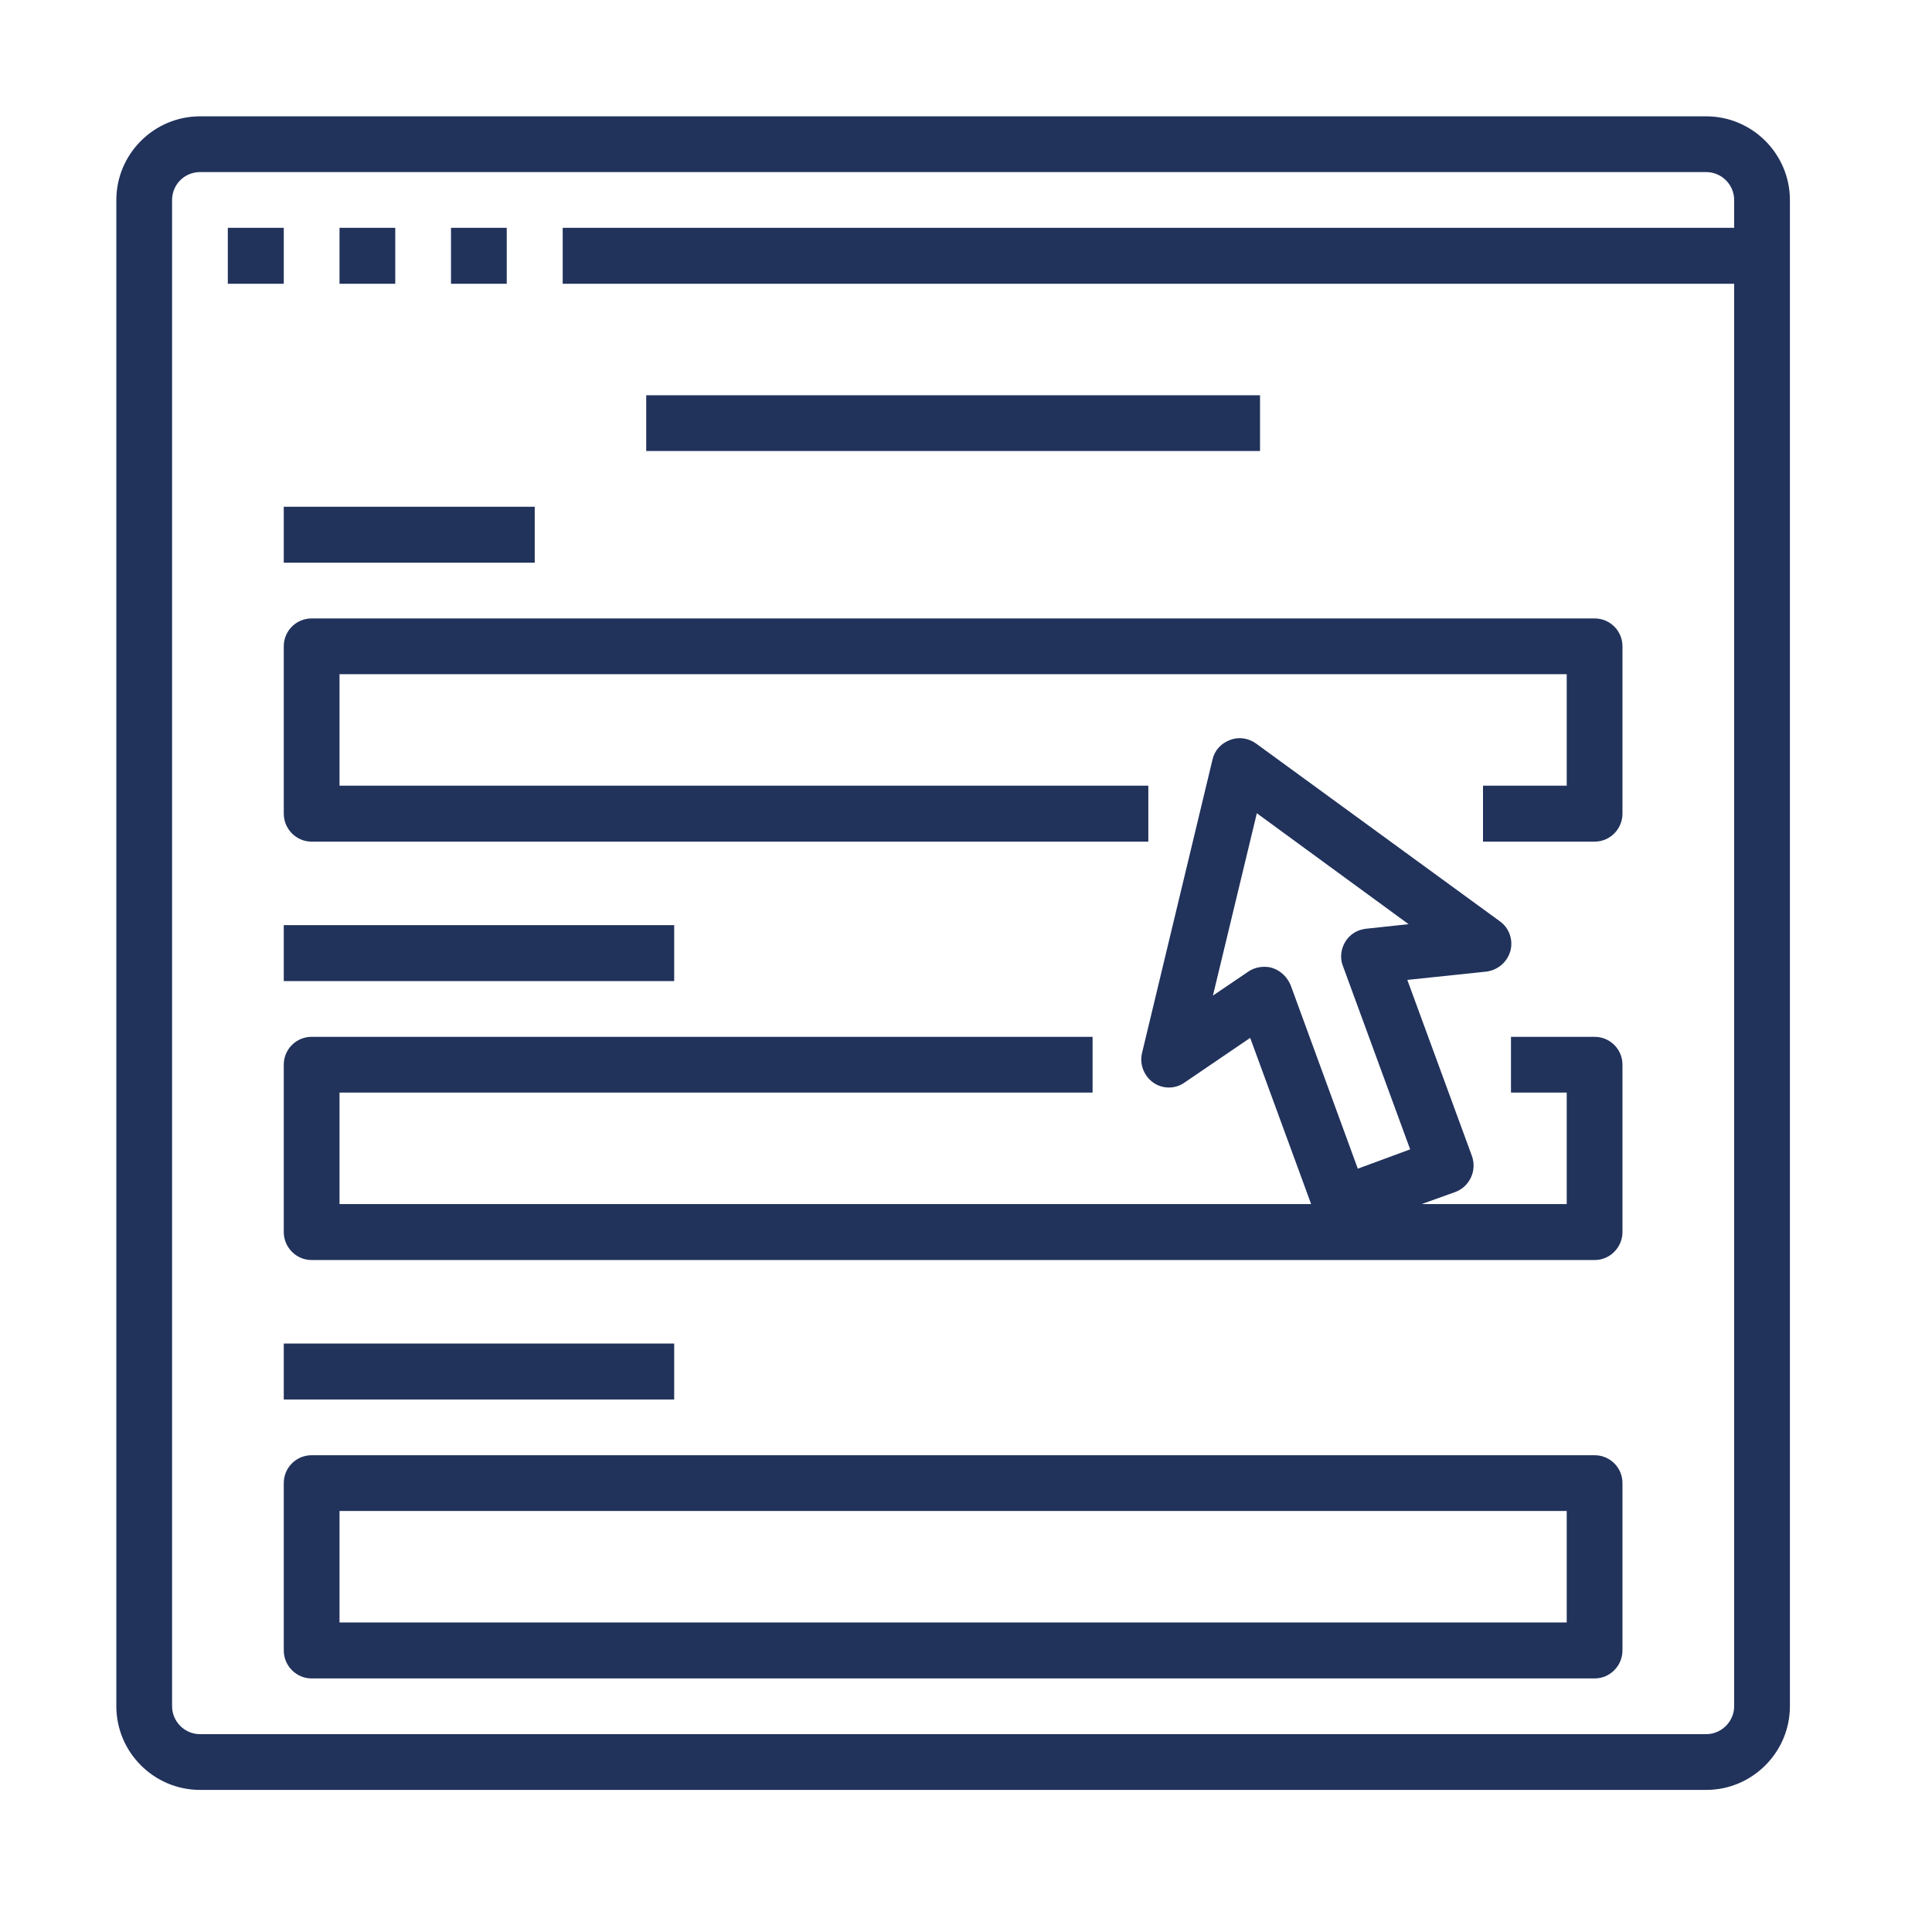 <svg xmlns="http://www.w3.org/2000/svg" xmlns:xlink="http://www.w3.org/1999/xlink" width="50" zoomAndPan="magnify" viewBox="0 0 37.5 37.5" height="50" preserveAspectRatio="xMidYMid meet" version="1.2"><defs><clipPath id="98f628daac"><path d="M 2.258 2.258 L 34.824 2.258 L 34.824 34.824 L 2.258 34.824 Z M 2.258 2.258 "/></clipPath></defs><g id="dabf3329f6"><path style=" stroke:none;fill-rule:nonzero;fill:#21325b;fill-opacity:1;" d="M 4.422 4.422 L 5.508 4.422 L 5.508 5.508 L 4.422 5.508 Z M 4.422 4.422 "/><path style=" stroke:none;fill-rule:nonzero;fill:#21325b;fill-opacity:1;" d="M 6.59 4.422 L 7.672 4.422 L 7.672 5.508 L 6.59 5.508 Z M 6.59 4.422 "/><path style=" stroke:none;fill-rule:nonzero;fill:#21325b;fill-opacity:1;" d="M 8.754 4.422 L 9.836 4.422 L 9.836 5.508 L 8.754 5.508 Z M 8.754 4.422 "/><g clip-rule="nonzero" clip-path="url(#98f628daac)"><path style=" stroke:none;fill-rule:nonzero;fill:#21325b;fill-opacity:1;" d="M 33.117 2.258 L 3.883 2.258 C 2.988 2.258 2.258 2.988 2.258 3.883 L 2.258 33.117 C 2.258 34.012 2.988 34.742 3.883 34.742 L 33.117 34.742 C 34.012 34.742 34.742 34.012 34.742 33.117 L 34.742 3.883 C 34.742 2.988 34.012 2.258 33.117 2.258 Z M 33.66 4.422 L 10.922 4.422 L 10.922 5.508 L 33.66 5.508 L 33.66 33.117 C 33.66 33.414 33.414 33.66 33.117 33.66 L 3.883 33.66 C 3.582 33.66 3.34 33.414 3.34 33.117 L 3.34 3.883 C 3.34 3.582 3.582 3.34 3.883 3.34 L 33.117 3.34 C 33.414 3.34 33.66 3.582 33.66 3.883 Z M 33.66 4.422 "/></g><path style=" stroke:none;fill-rule:nonzero;fill:#21325b;fill-opacity:1;" d="M 12.543 7.672 L 24.457 7.672 L 24.457 8.754 L 12.543 8.754 Z M 12.543 7.672 "/><path style=" stroke:none;fill-rule:nonzero;fill:#21325b;fill-opacity:1;" d="M 5.508 12.543 L 5.508 15.793 C 5.508 16.09 5.75 16.336 6.047 16.336 L 22.289 16.336 L 22.289 15.25 L 6.59 15.25 L 6.59 13.086 L 30.41 13.086 L 30.41 15.25 L 28.785 15.25 L 28.785 16.336 L 30.953 16.336 C 31.25 16.336 31.492 16.09 31.492 15.793 L 31.492 12.543 C 31.492 12.246 31.25 12.004 30.953 12.004 L 6.047 12.004 C 5.75 12.004 5.508 12.246 5.508 12.543 Z M 5.508 12.543 "/><path style=" stroke:none;fill-rule:nonzero;fill:#21325b;fill-opacity:1;" d="M 5.508 9.836 L 10.379 9.836 L 10.379 10.922 L 5.508 10.922 Z M 5.508 9.836 "/><path style=" stroke:none;fill-rule:nonzero;fill:#21325b;fill-opacity:1;" d="M 5.508 17.957 L 13.086 17.957 L 13.086 19.043 L 5.508 19.043 Z M 5.508 17.957 "/><path style=" stroke:none;fill-rule:nonzero;fill:#21325b;fill-opacity:1;" d="M 30.953 20.125 L 29.328 20.125 L 29.328 21.207 L 30.41 21.207 L 30.41 23.371 L 27.594 23.371 L 28.246 23.137 C 28.523 23.035 28.672 22.723 28.57 22.438 L 27.316 19.02 L 28.848 18.859 C 29.07 18.832 29.254 18.676 29.316 18.461 C 29.375 18.242 29.293 18.012 29.113 17.883 L 24.383 14.434 C 24.23 14.324 24.043 14.297 23.875 14.363 C 23.703 14.426 23.574 14.566 23.535 14.742 L 22.168 20.434 C 22.113 20.652 22.203 20.883 22.383 21.012 C 22.566 21.141 22.812 21.141 22.992 21.012 L 24.266 20.145 L 25.449 23.371 L 6.59 23.371 L 6.59 21.207 L 21.207 21.207 L 21.207 20.125 L 6.047 20.125 C 5.75 20.125 5.508 20.367 5.508 20.664 L 5.508 23.914 C 5.508 24.211 5.75 24.457 6.047 24.457 L 30.953 24.457 C 31.25 24.457 31.492 24.211 31.492 23.914 L 31.492 20.664 C 31.492 20.367 31.25 20.125 30.953 20.125 Z M 24.699 18.789 C 24.645 18.77 24.59 18.766 24.535 18.766 C 24.43 18.766 24.32 18.797 24.23 18.859 L 23.543 19.324 L 24.395 15.785 L 27.34 17.938 L 26.512 18.027 C 26.344 18.047 26.203 18.133 26.113 18.277 C 26.027 18.418 26.004 18.594 26.066 18.75 L 27.371 22.309 L 26.355 22.684 L 25.051 19.121 C 24.984 18.965 24.863 18.844 24.699 18.789 Z M 24.699 18.789 "/><path style=" stroke:none;fill-rule:nonzero;fill:#21325b;fill-opacity:1;" d="M 5.508 26.078 L 13.086 26.078 L 13.086 27.164 L 5.508 27.164 Z M 5.508 26.078 "/><path style=" stroke:none;fill-rule:nonzero;fill:#21325b;fill-opacity:1;" d="M 30.953 28.246 L 6.047 28.246 C 5.75 28.246 5.508 28.488 5.508 28.785 L 5.508 32.035 C 5.508 32.332 5.75 32.578 6.047 32.578 L 30.953 32.578 C 31.25 32.578 31.492 32.332 31.492 32.035 L 31.492 28.785 C 31.492 28.488 31.25 28.246 30.953 28.246 Z M 30.41 31.492 L 6.59 31.492 L 6.59 29.328 L 30.41 29.328 Z M 30.41 31.492 "/></g></svg>
